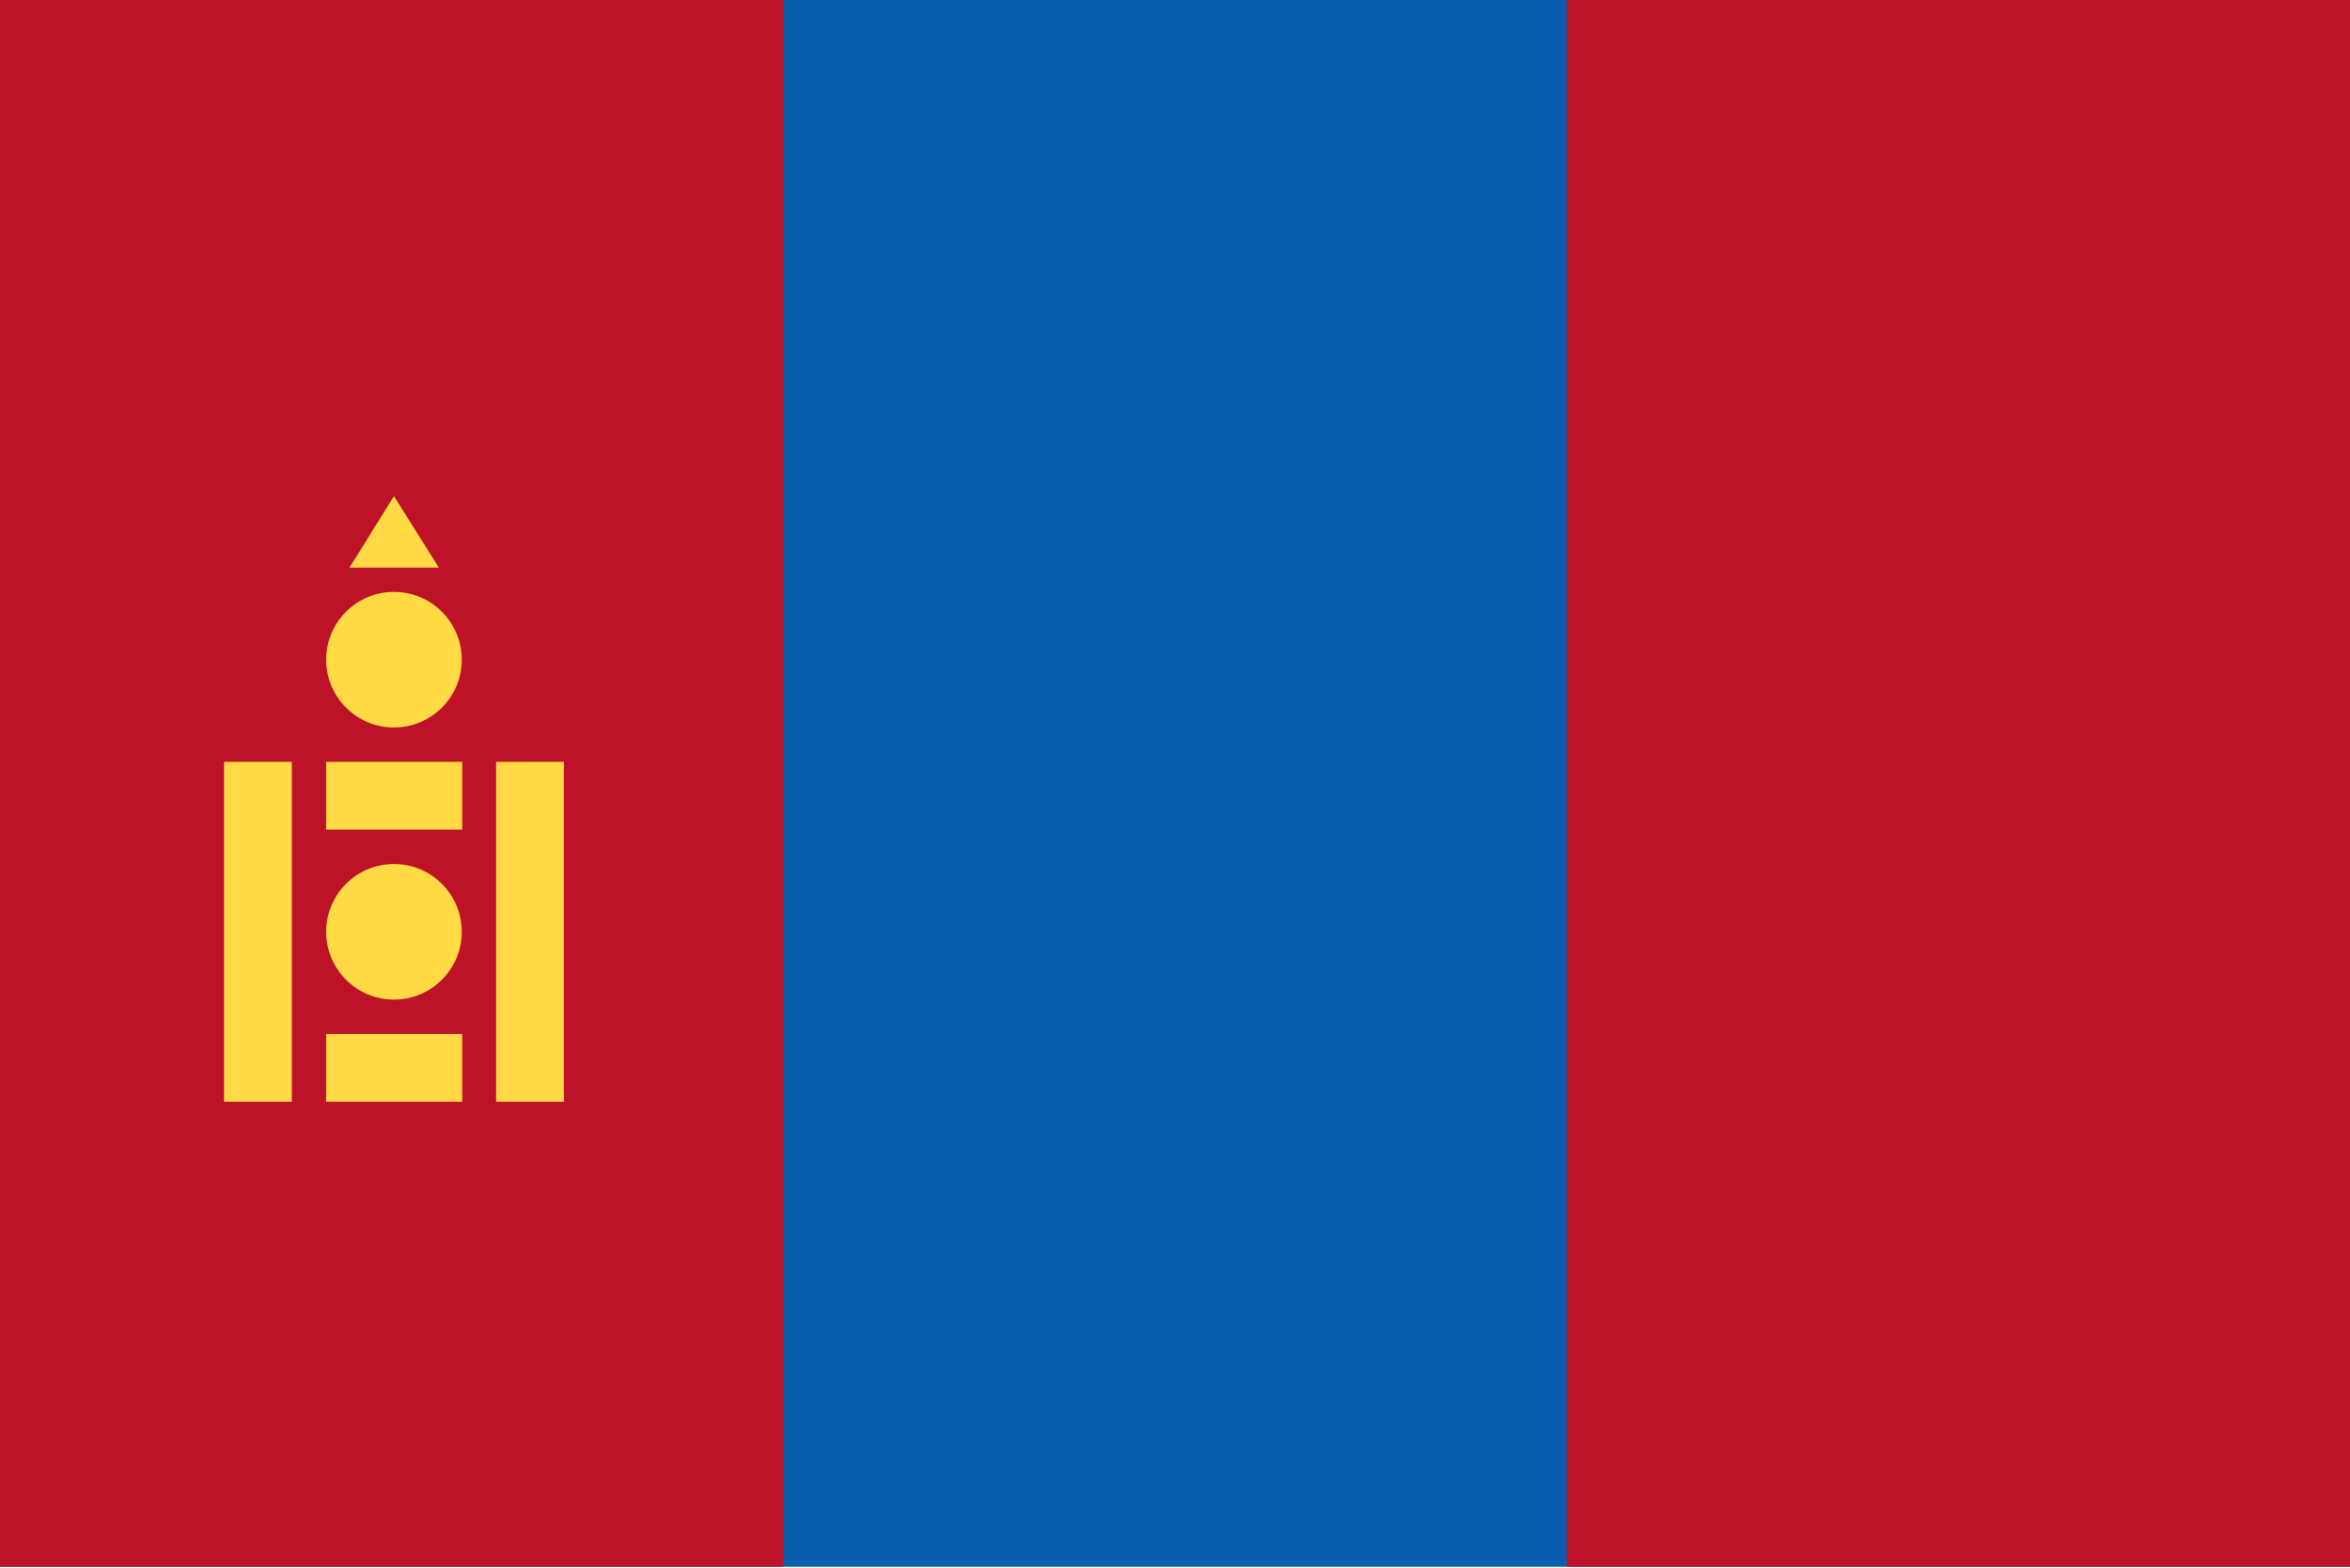 <svg width="517" height="345" viewBox="0 0 517 345" fill="none" xmlns="http://www.w3.org/2000/svg">
<g clip-path="url(#clip0_4920_17990)">
<path d="M0 0H517V344.667H0V0Z" fill="#095FAD"/>
<path d="M344.667 0H517V344.667H344.667V0ZM0 0H172.333V344.667H0V0Z" fill="#BE1229"/>
<path d="M109.144 167.597H124.06V242.375H109.144V167.597ZM49.281 167.597H64.197V242.375H49.281V167.597Z" fill="#FFDA44"/>
<path d="M86.671 219.901C94.908 219.901 101.586 213.223 101.586 204.986C101.586 196.748 94.908 190.071 86.671 190.071C78.433 190.071 71.755 196.748 71.755 204.986C71.755 213.223 78.433 219.901 86.671 219.901Z" fill="#FFDA44"/>
<path d="M71.755 227.46H101.687V242.375H71.755V227.46ZM71.755 167.597H101.687V182.512H71.755V167.597Z" fill="#FFDA44"/>
<path d="M86.671 160.038C94.908 160.038 101.586 153.36 101.586 145.123C101.586 136.885 94.908 130.208 86.671 130.208C78.433 130.208 71.755 136.885 71.755 145.123C71.755 153.36 78.433 160.038 86.671 160.038Z" fill="#FFDA44"/>
<path d="M76.895 124.866H96.547L86.671 109.145L76.895 124.866Z" fill="#FFDA44"/>
</g>
<defs>
<clipPath id="clip0_4920_17990">
<rect width="517" height="344.667" fill="white"/>
</clipPath>
</defs>
</svg>
